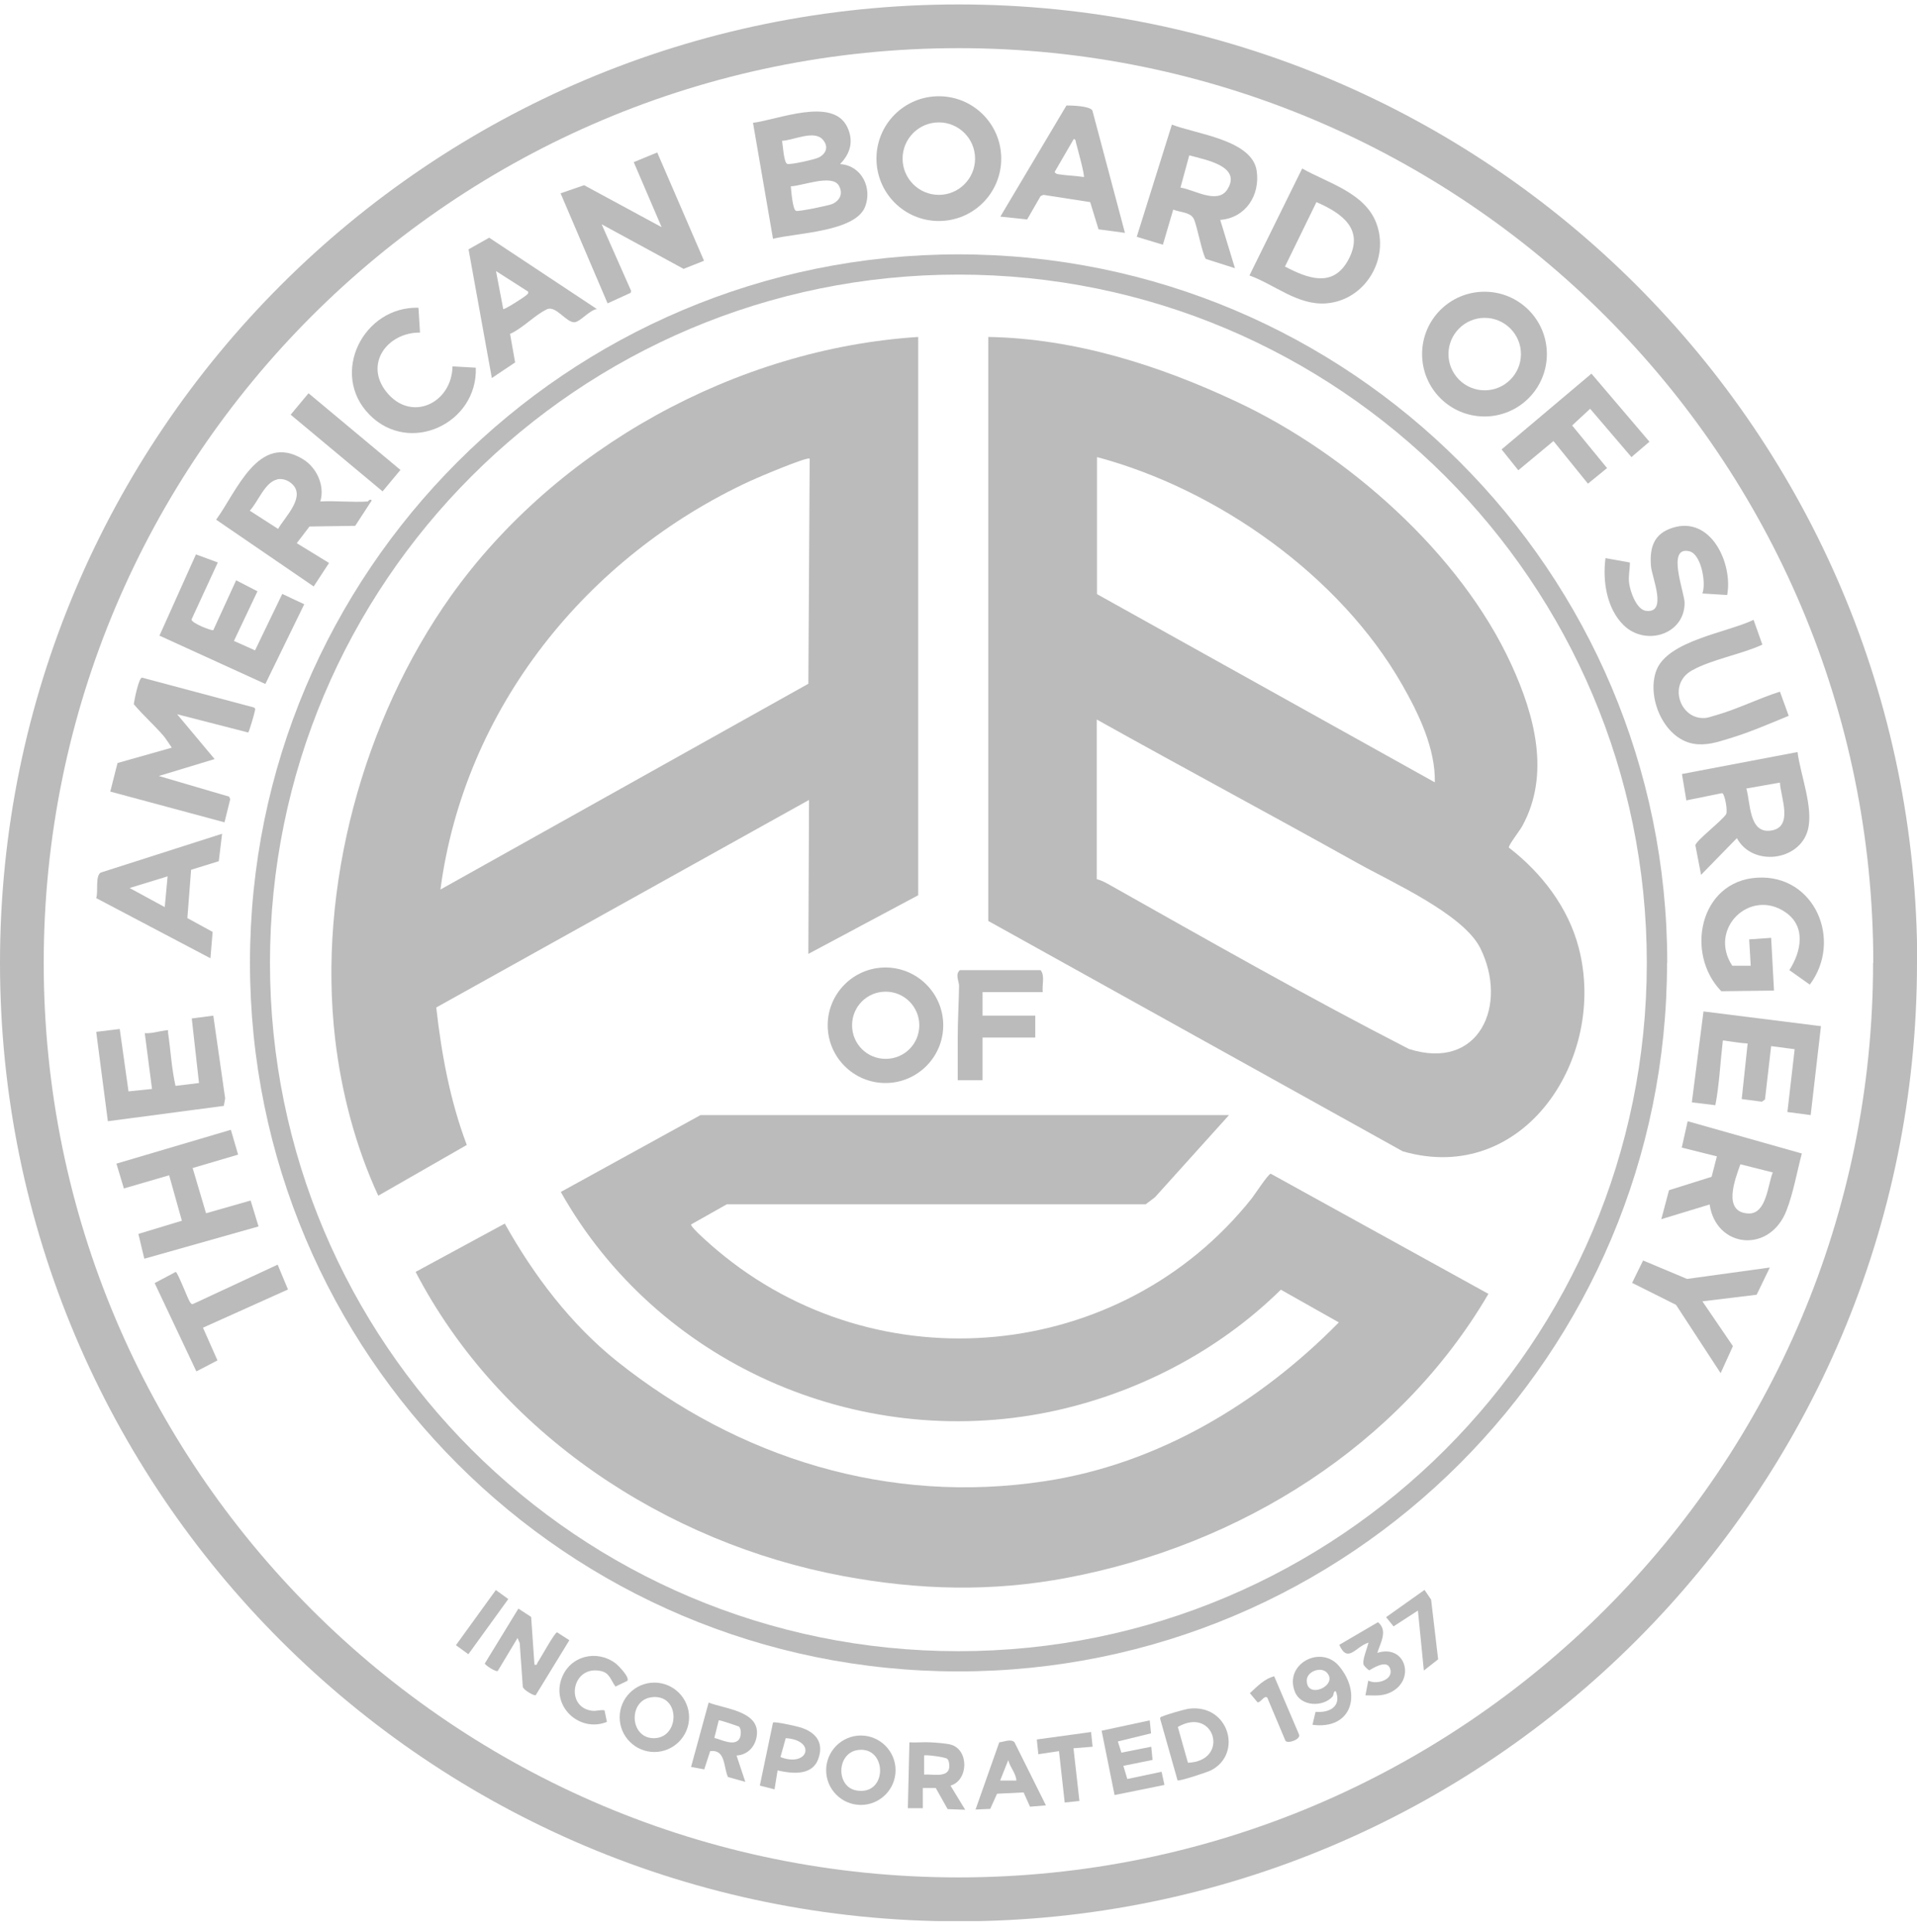 <svg width="128" height="129" viewBox="0 0 128 129" fill="none" xmlns="http://www.w3.org/2000/svg">
<g clip-path="url(#clip0_83_1824)">
<path d="M128 64.305C128 99.652 99.34 128.312 63.993 128.312C28.645 128.312 0 99.652 0 64.305C0 28.957 28.66 0.297 64.007 0.297C99.355 0.297 128.015 28.957 128.015 64.305H128ZM125.081 64.305C125.081 30.57 97.742 3.216 64.007 3.216C30.273 3.216 2.919 30.57 2.919 64.305C2.919 98.039 30.273 125.378 63.993 125.378C97.712 125.378 125.067 98.024 125.067 64.305H125.081Z" fill="#BBBBBB"/>
<path d="M111.309 64.304C111.309 90.441 90.129 111.621 63.993 111.621C37.856 111.621 16.691 90.427 16.691 64.304C16.691 38.182 37.87 16.988 64.007 16.988C90.144 16.988 111.323 38.168 111.323 64.304H111.309ZM109.959 64.304C109.959 38.916 89.381 18.338 63.993 18.338C38.604 18.338 18.026 38.916 18.026 64.304C18.026 89.693 38.604 110.271 63.993 110.271C89.381 110.271 109.959 89.693 109.959 64.304Z" fill="#BBBBBB"/>
<path d="M11.792 47.657L14.33 50.693L10.604 51.823L15.298 53.201L15.371 53.377L14.99 54.917L7.363 52.864L7.847 50.957L11.47 49.931C11.47 49.931 11.015 49.241 10.927 49.153C10.311 48.435 9.548 47.76 8.932 47.027C8.976 46.718 9.255 45.31 9.475 45.252L16.955 47.247C17.087 47.335 17.029 47.379 17.014 47.496C16.985 47.672 16.633 48.875 16.574 48.919L11.778 47.687L11.792 47.657Z" fill="#BBBBBB"/>
<path d="M56.116 10.96C57.539 11.063 58.258 12.559 57.759 13.82C57.084 15.492 53.154 15.551 51.614 15.947L50.279 8.203C51.936 7.997 55.603 6.457 56.571 8.481C57.011 9.405 56.791 10.241 56.102 10.945L56.116 10.96ZM52.215 9.391C52.274 9.669 52.332 10.872 52.567 10.945C52.772 11.019 54.4 10.652 54.664 10.52C55.163 10.271 55.339 9.801 54.958 9.347C54.386 8.643 52.978 9.376 52.215 9.405V9.391ZM52.802 12.427C52.831 12.72 52.919 13.996 53.154 14.084C53.315 14.143 55.339 13.732 55.588 13.615C56.087 13.38 56.307 12.925 56.014 12.398C55.559 11.605 53.55 12.427 52.802 12.441V12.427Z" fill="#BBBBBB"/>
<path d="M43.884 10.183L47.008 17.414L45.644 17.956L40.173 14.979L42.139 19.423L42.109 19.555L40.569 20.259L37.431 12.911L39 12.368L44.177 15.17L42.315 10.828L43.884 10.183Z" fill="#BBBBBB"/>
<path d="M66.853 10.593C66.853 12.896 64.99 14.759 62.687 14.759C60.385 14.759 58.522 12.896 58.522 10.593C58.522 8.291 60.385 6.428 62.687 6.428C64.99 6.428 66.853 8.291 66.853 10.593ZM65.107 10.593C65.107 9.259 64.022 8.173 62.687 8.173C61.352 8.173 60.267 9.259 60.267 10.593C60.267 11.928 61.352 13.014 62.687 13.014C64.022 13.014 65.107 11.928 65.107 10.593Z" fill="#BBBBBB"/>
<path d="M103.286 23.647C103.286 25.95 101.423 27.813 99.121 27.813C96.818 27.813 94.955 25.95 94.955 23.647C94.955 21.344 96.818 19.482 99.121 19.482C101.423 19.482 103.286 21.344 103.286 23.647ZM101.555 23.647C101.555 22.312 100.47 21.227 99.135 21.227C97.8 21.227 96.715 22.312 96.715 23.647C96.715 24.982 97.8 26.067 99.135 26.067C100.47 26.067 101.555 24.982 101.555 23.647Z" fill="#BBBBBB"/>
<path d="M120.314 77.021C119.992 78.224 119.742 79.676 119.288 80.834C118.173 83.738 114.58 83.357 114.154 80.438L110.927 81.421L111.441 79.485L114.286 78.59L114.638 77.226L112.292 76.639L112.688 74.879L120.314 77.035V77.021ZM118.364 78.297L116.208 77.754C115.856 78.737 114.976 80.981 116.765 81.04C117.953 81.069 118.041 79.104 118.364 78.312V78.297Z" fill="#BBBBBB"/>
<path d="M81.476 14.685L82.459 17.912L80.522 17.296C80.302 17.076 79.936 15.096 79.716 14.627C79.496 14.158 78.777 14.187 78.337 13.996L77.648 16.343L75.902 15.815L78.249 8.32C79.833 8.951 83.617 9.332 83.911 11.415C84.145 13.043 83.177 14.553 81.476 14.685ZM78.821 12.53C79.701 12.647 81.285 13.674 81.945 12.662C82.957 11.077 80.434 10.667 79.408 10.373L78.821 12.53Z" fill="#BBBBBB"/>
<path d="M24.567 33.474C24.567 33.474 24.744 33.269 24.817 33.43L23.717 35.117L20.666 35.161L19.815 36.276L21.971 37.596L20.945 39.165L14.432 34.706C15.796 32.843 17.263 28.839 20.241 30.673C21.15 31.23 21.707 32.447 21.385 33.489C22.426 33.43 23.541 33.562 24.567 33.489V33.474ZM18.51 32.022C17.689 32.183 17.219 33.547 16.677 34.105L18.569 35.322C19.023 34.516 20.475 33.151 19.463 32.286C19.185 32.051 18.862 31.949 18.51 32.007V32.022Z" fill="#BBBBBB"/>
<path d="M120.021 50.209C120.212 51.735 121.106 53.95 120.71 55.431C120.153 57.514 117.014 57.895 115.973 55.974L113.582 58.423L113.201 56.443C113.274 56.12 114.99 54.8 115.254 54.375C115.372 54.155 115.166 53.011 114.99 52.967L112.599 53.451L112.306 51.691L120.021 50.224V50.209ZM118.848 52.263L116.604 52.659C116.882 53.568 116.765 55.636 118.188 55.475C119.801 55.299 118.892 53.245 118.848 52.263Z" fill="#BBBBBB"/>
<path d="M83.427 18.396L86.947 11.254C88.663 12.222 91.112 12.867 91.889 14.876C92.814 17.282 91.156 20.054 88.56 20.259C86.653 20.406 85.128 19.012 83.427 18.396ZM85.788 17.795C87.299 18.587 88.985 19.247 90.012 17.384C91.141 15.316 89.616 14.246 87.9 13.498L85.803 17.795H85.788Z" fill="#BBBBBB"/>
<path d="M116.897 64.495L116.794 62.735L118.261 62.632L118.452 66.153L114.932 66.197C112.497 63.688 113.48 58.848 117.322 58.614C121.165 58.379 123.057 62.794 120.842 65.757L119.478 64.788C120.27 63.556 120.608 61.884 119.229 60.931C116.868 59.288 114.037 62.016 115.665 64.495H116.882H116.897Z" fill="#BBBBBB"/>
<path d="M14.535 37.581L12.79 41.365C12.76 41.614 14.154 42.142 14.242 42.084L15.767 38.754L17.19 39.488L15.62 42.803L17.029 43.433L18.847 39.664L20.314 40.353L17.718 45.677L10.648 42.45L13.083 37.024L14.55 37.566L14.535 37.581Z" fill="#BBBBBB"/>
<path d="M15.415 75.451L15.899 77.109L12.863 78.004L13.758 81.025L16.735 80.174L17.263 81.905L9.636 84.061L9.24 82.404L12.144 81.524L11.294 78.488L8.272 79.368L7.774 77.71L15.415 75.451Z" fill="#BBBBBB"/>
<path d="M121.591 68.499L120.901 74.469L119.347 74.263L119.831 70.069L118.261 69.863L117.85 73.427L117.645 73.574L116.296 73.398L116.692 69.687C116.178 69.658 115.68 69.57 115.166 69.497C114.976 69.467 115.049 69.497 115.02 69.643C114.858 71.022 114.8 72.43 114.536 73.809L112.966 73.618L113.744 67.546L121.576 68.529L121.591 68.499Z" fill="#BBBBBB"/>
<path d="M14.242 67.825L15.034 73.354L14.946 73.853L7.202 74.879L6.424 68.91L7.994 68.719L8.58 72.885L10.15 72.723L9.666 68.998C10.15 69.027 10.619 68.866 11.088 68.807C11.294 68.778 11.206 68.807 11.22 68.954C11.396 70.142 11.455 71.345 11.719 72.518L13.288 72.327L12.804 68.015L14.271 67.825H14.242Z" fill="#BBBBBB"/>
<path d="M117.088 41.394L117.674 43.052C116.266 43.697 114.301 44.035 112.981 44.768C111.338 45.677 112.174 48.039 113.802 47.951C114.052 47.951 114.345 47.819 114.594 47.76C115.988 47.364 117.454 46.631 118.848 46.191L119.434 47.804C118.144 48.332 116.809 48.919 115.474 49.315C114.668 49.564 113.92 49.813 113.069 49.667C111.074 49.315 109.915 46.528 110.605 44.753C111.382 42.773 115.328 42.245 117.088 41.394Z" fill="#BBBBBB"/>
<path d="M75.11 15.551L73.35 15.316L72.793 13.498L69.669 13.014L69.478 13.101L68.584 14.656L66.794 14.466L71.209 7.044C71.576 7.044 72.764 7.073 72.94 7.381L75.11 15.536V15.551ZM72.368 11.84C72.456 11.752 71.928 9.845 71.854 9.567C71.825 9.464 71.825 9.273 71.693 9.288L70.417 11.488C70.49 11.591 70.549 11.62 70.666 11.635C71.194 11.723 71.84 11.738 72.382 11.825L72.368 11.84Z" fill="#BBBBBB"/>
<path d="M39.88 20.64C39.411 20.655 38.736 21.506 38.355 21.52C37.812 21.55 37.108 20.376 36.521 20.655C35.729 21.022 34.893 21.931 34.057 22.298L34.395 24.204L32.84 25.246L31.285 16.651L32.664 15.874L39.88 20.655V20.64ZM35.275 19.482L33.118 18.103L33.602 20.64C33.676 20.699 35.025 19.834 35.157 19.702C35.245 19.614 35.289 19.614 35.26 19.467L35.275 19.482Z" fill="#BBBBBB"/>
<path d="M14.829 55.68L14.608 57.514L12.76 58.086L12.511 61.312L14.198 62.236L14.051 63.996L6.424 59.978C6.571 59.523 6.351 58.526 6.718 58.276L14.829 55.68ZM11 60.579L11.191 58.526L8.654 59.303L11 60.579Z" fill="#BBBBBB"/>
<path d="M115.328 39.737L113.67 39.634C113.934 38.945 113.597 37.009 112.805 36.818C111.236 36.437 112.482 39.561 112.482 40.265C112.482 42.377 109.872 43.184 108.405 41.746C107.275 40.632 106.997 38.784 107.202 37.273L108.83 37.566C108.83 38.006 108.727 38.446 108.771 38.886C108.83 39.458 109.255 40.705 109.901 40.793C111.368 40.984 110.297 38.549 110.238 37.816C110.136 36.584 110.414 35.645 111.676 35.249C114.242 34.428 115.709 37.625 115.328 39.722V39.737Z" fill="#BBBBBB"/>
<path d="M27.941 20.552L28.044 22.21C25.873 22.195 24.303 24.293 25.799 26.17C27.442 28.238 30.17 26.933 30.214 24.468L31.769 24.556C31.901 28.267 27.354 30.423 24.67 27.695C21.986 24.967 24.259 20.435 27.956 20.552H27.941Z" fill="#BBBBBB"/>
<path d="M106.029 32.301L103.726 29.455L101.379 31.406L100.264 30.013L106.263 24.953L110.135 29.499L108.933 30.526L106.175 27.299L104.973 28.414L107.305 31.259L106.029 32.301Z" fill="#BBBBBB"/>
<path d="M118.173 84.648L117.293 86.466L113.67 86.906L115.709 89.899L114.888 91.703L111.91 87.141L108.977 85.674L109.71 84.178L112.644 85.41L118.173 84.648Z" fill="#BBBBBB"/>
<path d="M19.229 86.115L13.553 88.667L14.521 90.852L13.112 91.585L10.326 85.689L11.734 84.941C11.851 84.941 12.526 86.701 12.672 86.936C12.731 87.024 12.775 87.112 12.892 87.082L18.539 84.457L19.229 86.115Z" fill="#BBBBBB"/>
<path d="M20.601 26.263L19.407 27.694L25.545 32.815L26.738 31.384L20.601 26.263Z" fill="#BBBBBB"/>
<path d="M35.67 111.166C35.905 111.225 35.832 111.122 35.891 111.034C36.096 110.741 37.02 109.039 37.196 109.01L38.017 109.538L35.773 113.205C35.67 113.278 34.937 112.853 34.908 112.647L34.702 109.729L34.556 109.391L33.236 111.591C33.104 111.679 32.385 111.195 32.37 111.093L34.614 107.426L35.465 107.983L35.685 111.151L35.67 111.166Z" fill="#BBBBBB"/>
<path d="M49.179 117.238L49.766 118.998L48.607 118.675C48.299 118.001 48.46 116.813 47.419 116.945L47.023 118.162L46.143 118.001L47.316 113.703C48.358 114.114 50.646 114.261 50.543 115.801C50.484 116.578 49.971 117.194 49.179 117.238ZM49.34 115.302C49.34 115.302 48.05 114.847 47.991 114.891L47.697 116.065C48.152 116.167 49.047 116.651 49.37 116.123C49.487 115.918 49.516 115.478 49.34 115.302Z" fill="#BBBBBB"/>
<path d="M46.011 114.686C46.011 115.962 44.969 117.003 43.693 117.003C42.417 117.003 41.376 115.962 41.376 114.686C41.376 113.41 42.417 112.369 43.693 112.369C44.969 112.369 46.011 113.41 46.011 114.686ZM43.473 113.351C41.904 113.586 42.051 116.167 43.737 116.079C45.424 115.991 45.424 113.073 43.473 113.351Z" fill="#BBBBBB"/>
<path d="M59.798 118.221C59.798 119.497 58.757 120.538 57.48 120.538C56.204 120.538 55.163 119.497 55.163 118.221C55.163 116.945 56.204 115.903 57.48 115.903C58.757 115.903 59.798 116.945 59.798 118.221ZM57.275 116.871C55.852 117.077 55.808 119.321 57.172 119.57C59.299 119.952 59.255 116.593 57.275 116.871Z" fill="#BBBBBB"/>
<path d="M61.602 120.758H60.619L60.722 116.358C61.191 116.387 61.675 116.329 62.145 116.358C62.467 116.373 63.186 116.431 63.465 116.505C64.711 116.827 64.682 118.895 63.465 119.248L64.447 120.861L63.274 120.817L62.482 119.409H61.617V120.758H61.602ZM63.245 117.458C63.112 117.341 61.778 117.165 61.705 117.238V118.514C62.188 118.455 63.259 118.749 63.377 118.074C63.406 117.927 63.377 117.575 63.259 117.473L63.245 117.458Z" fill="#BBBBBB"/>
<path d="M78.63 118.91L77.457 114.759C77.486 114.627 77.604 114.642 77.692 114.598C77.956 114.481 79.085 114.158 79.364 114.114C82.048 113.762 83.016 117.135 80.845 118.235C80.611 118.353 78.704 118.983 78.63 118.895V118.91ZM79.32 117.722C82.15 117.605 81.109 113.909 78.645 115.331L79.32 117.722Z" fill="#BBBBBB"/>
<path d="M76.768 114.891L76.856 115.757L74.641 116.299L74.876 117.047L76.87 116.651L76.958 117.531L75.008 117.927L75.272 118.807L77.56 118.323L77.751 119.203L74.421 119.878L73.556 115.581L76.768 114.891Z" fill="#BBBBBB"/>
<path d="M87.636 115.185L87.841 114.319C88.751 114.407 89.601 113.967 89.191 112.941C89.015 112.941 89.073 113.175 88.971 113.307C88.34 114.011 86.859 113.982 86.463 112.985C85.715 111.122 88.208 109.802 89.425 111.283C90.951 113.131 90.261 115.537 87.621 115.185H87.636ZM88.589 111.694C88.193 111.283 87.269 111.621 87.255 112.207C87.225 113.542 89.411 112.559 88.589 111.694Z" fill="#BBBBBB"/>
<path d="M69.83 120.568L68.774 120.656L68.349 119.702L66.574 119.79L66.119 120.802L65.137 120.846L66.721 116.358C67.029 116.329 67.469 116.109 67.733 116.343L69.83 120.553V120.568ZM67.865 118.91C67.835 118.412 67.439 118.03 67.322 117.546L66.779 118.91H67.85H67.865Z" fill="#BBBBBB"/>
<path d="M51.922 118.221L51.716 119.497L50.734 119.247L51.614 115.038C51.731 114.95 53.139 115.273 53.388 115.346C54.444 115.654 55.046 116.343 54.635 117.473C54.224 118.602 52.904 118.455 51.922 118.235V118.221ZM52.112 117.341C53.975 118.059 54.532 116.211 52.464 116.079L52.112 117.341Z" fill="#BBBBBB"/>
<path d="M40.364 114.217L40.525 114.994C38.692 115.727 36.8 113.967 37.504 112.075C38.061 110.579 39.836 110.139 41.097 111.078C41.288 111.225 42.065 112.017 41.889 112.251L41.097 112.633C40.775 112.207 40.716 111.709 40.1 111.591C38.179 111.195 37.709 113.982 39.499 114.246C39.807 114.29 40.056 114.173 40.349 114.217H40.364Z" fill="#BBBBBB"/>
<path d="M91.948 110.389C93.884 109.758 94.559 112.251 92.799 113.043C92.242 113.293 91.758 113.219 91.171 113.219L91.362 112.237C91.948 112.545 93.166 112.149 92.784 111.357C92.55 110.873 91.743 111.357 91.435 111.547C91.376 111.547 91.112 111.283 91.068 111.21C90.907 110.961 91.303 110.037 91.376 109.699C90.511 109.963 89.998 111.122 89.425 109.846L92.007 108.335C92.696 108.893 92.168 109.714 91.963 110.389H91.948Z" fill="#BBBBBB"/>
<path d="M72.852 115.669L72.954 116.651L71.678 116.754L72.074 120.274L71.091 120.377L70.71 116.945L69.331 117.15L69.229 116.167L72.852 115.669Z" fill="#BBBBBB"/>
<path d="M95.072 111.562L94.676 107.558L93.048 108.614L92.55 107.998L95.116 106.179L95.556 106.824L96.026 110.814L95.072 111.562Z" fill="#BBBBBB"/>
<path d="M85.084 111.958L86.742 115.845C86.859 116.153 85.993 116.475 85.832 116.255L84.615 113.366C84.409 113.205 84.189 113.703 83.969 113.689L83.456 113.073C83.94 112.633 84.424 112.105 85.099 111.943L85.084 111.958Z" fill="#BBBBBB"/>
<path d="M33.107 106.187L30.442 109.871L31.274 110.473L33.939 106.789L33.107 106.187Z" fill="#BBBBBB"/>
<path d="M82.063 74.469L77.12 79.954L76.504 80.424H48.534L46.143 81.773C46.099 81.964 47.609 83.269 47.859 83.474C58.581 92.539 74.832 91.013 83.573 80.042C83.779 79.778 84.688 78.385 84.849 78.385L99.385 86.408C93.43 96.572 82.796 103.172 71.312 105.358C66.251 106.326 61.353 106.194 56.307 105.255C44.441 103.04 33.368 95.721 27.75 84.941L33.705 81.714C35.627 85.161 38.105 88.432 41.2 90.911C49.34 97.394 59.343 100.503 69.757 98.919C77.325 97.775 84.101 93.697 89.396 88.314L85.524 86.129C81.329 90.265 75.814 93.111 70.036 94.299C57.172 96.924 43.855 90.999 37.445 79.602L46.773 74.469H82.048H82.063Z" fill="#BBBBBB"/>
<path d="M66.002 22.503C71.766 22.606 77.398 24.395 82.576 26.83C89.909 30.262 97.522 36.95 100.924 44.401C102.464 47.76 103.535 51.72 101.643 55.167C101.496 55.446 100.704 56.458 100.748 56.604C102.934 58.291 104.709 60.594 105.413 63.292C107.334 70.641 101.76 79.221 93.664 76.889L65.987 61.503V22.503H66.002ZM73.248 30.526V39.678L95.806 52.248C95.85 49.989 94.735 47.672 93.62 45.721C89.469 38.446 81.285 32.667 73.248 30.526ZM73.248 58.716C73.541 58.79 73.834 58.951 74.098 59.098C80.713 62.823 87.328 66.593 94.075 70.054C98.783 71.55 100.719 67.106 98.842 63.322C97.712 61.048 92.931 58.922 90.628 57.631C84.849 54.404 79.012 51.28 73.233 48.053V58.716H73.248Z" fill="#BBBBBB"/>
<path d="M61.309 22.503V59.787L53.975 63.703L54.019 53.422L29.129 67.282C29.481 70.406 30.053 73.515 31.168 76.463L25.257 79.852C23.746 76.581 22.807 73.002 22.382 69.423C21.194 59.274 24.23 48.083 30.112 39.796C37.152 29.91 49.179 23.28 61.309 22.503ZM54.063 30.629C53.902 30.482 50.558 31.905 50.117 32.11C39.176 37.156 31.006 47.305 29.408 59.406L53.975 45.663L54.063 30.629Z" fill="#BBBBBB"/>
<path d="M62.981 68.47C62.981 70.597 61.25 72.327 59.123 72.327C56.996 72.327 55.266 70.597 55.266 68.47C55.266 66.343 56.996 64.612 59.123 64.612C61.25 64.612 62.981 66.343 62.981 68.47ZM61.382 68.47C61.382 67.238 60.385 66.226 59.138 66.226C57.891 66.226 56.894 67.223 56.894 68.47C56.894 69.717 57.891 70.714 59.138 70.714C60.385 70.714 61.382 69.717 61.382 68.47Z" fill="#BBBBBB"/>
<path d="M69.625 66.255H65.606V67.825H69.126V69.291H65.606V72.137H63.949C63.949 71.169 63.949 70.215 63.949 69.247C63.949 68.133 64.022 66.974 64.037 65.83C64.037 65.537 63.758 65.067 64.095 64.788H69.478C69.786 65.155 69.566 65.786 69.625 66.255Z" fill="#BBBBBB"/>
</g>
<defs>
<clipPath id="clip0_83_1824">
<rect width="128" height="128" fill="white" transform="translate(0 0.297)"/>
</clipPath>
</defs>
</svg>
